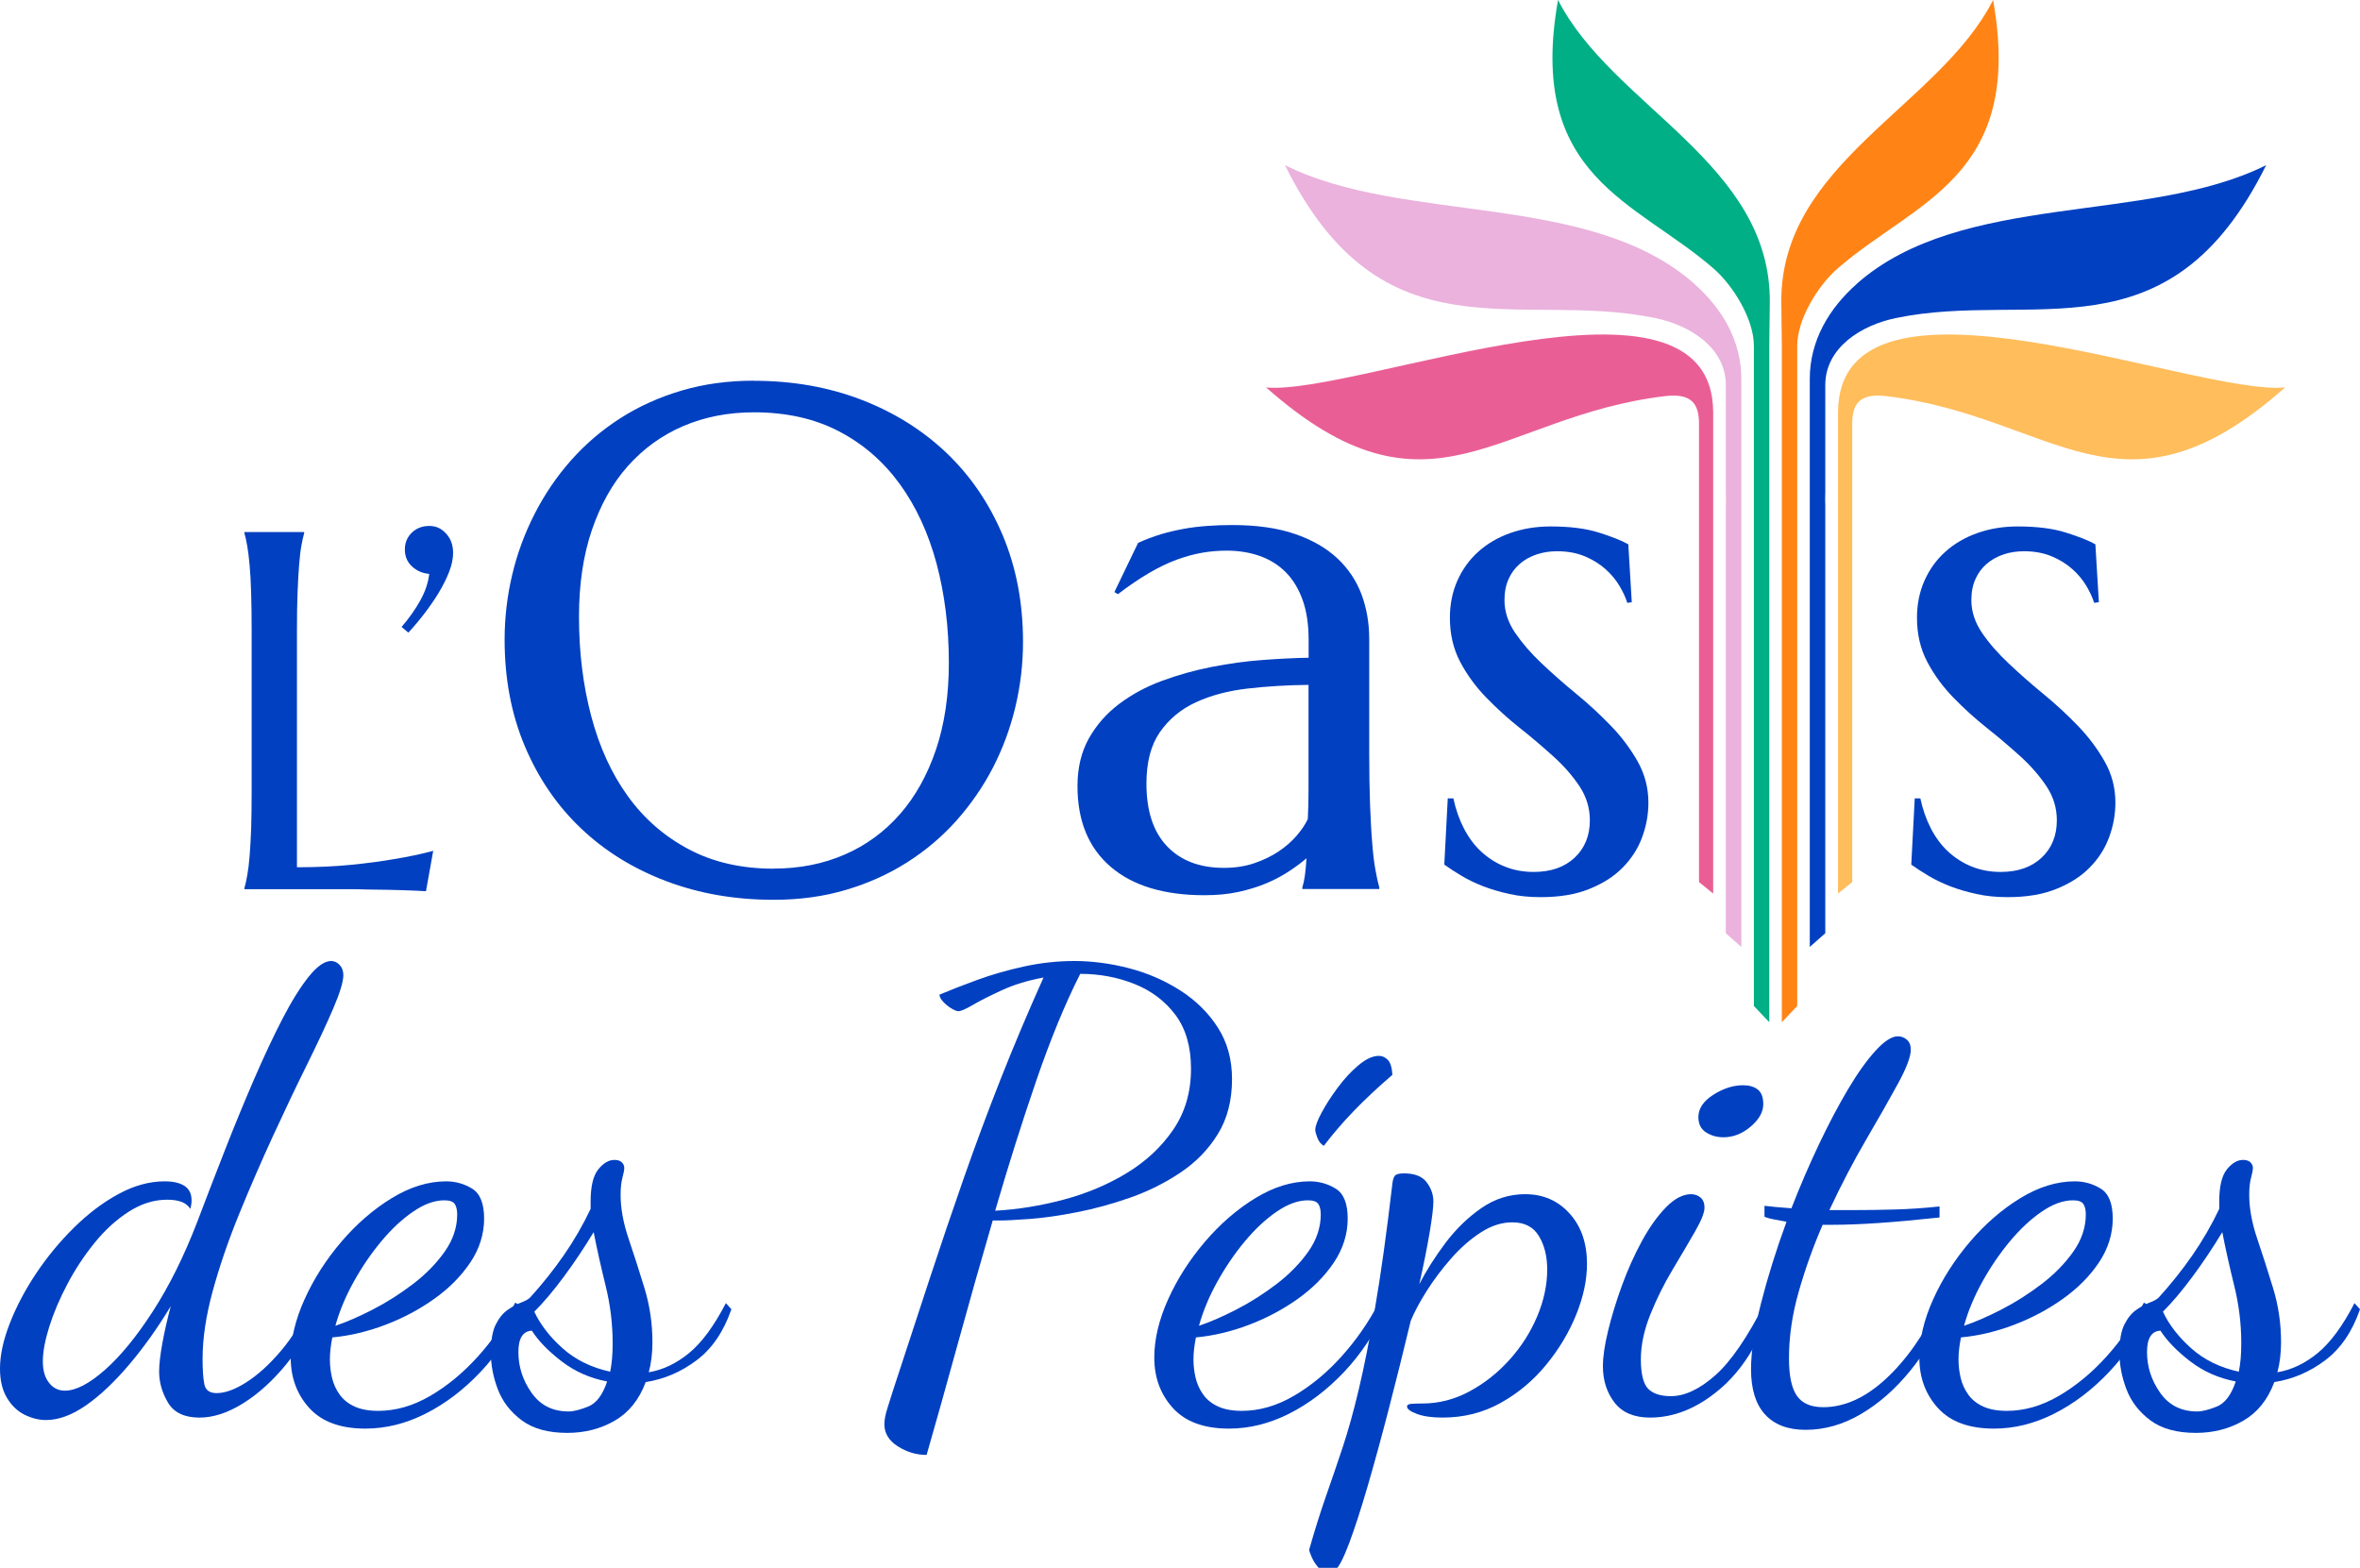 <?xml version="1.0" encoding="UTF-8"?>
<svg id="Calque_1" xmlns="http://www.w3.org/2000/svg" version="1.1" viewBox="0 0 231.36 153.7">
  <!-- Generator: Adobe Illustrator 29.4.0, SVG Export Plug-In . SVG Version: 2.1.0 Build 152)  -->
  <defs>
    <style>
      .st0 {
        fill: #ffbd5c;
      }

      .st1 {
        fill: #ea5e96;
      }

      .st2 {
        fill: #00af85;
      }

      .st3 {
        fill: #0040c1;
      }

      .st4 {
        fill: #eab2dd;
      }

      .st5 {
        fill: #ff8415;
      }
    </style>
  </defs>
  <g>
    <path class="st1" d="M124.11,37.97c16.13,14.27,22.63,2.81,39.15.86,2.58-.3,3.3.78,3.3,2.69v44.95l1.39,1.13v-47.14c0-16.16-35.05-1.62-43.85-2.48Z"/>
    <path class="st4" d="M166.09,27.81c-10.27-9.07-28.52-5.81-40.12-11.62,9.56,19.3,22.9,12.21,36.3,14.99,3.4.7,6.92,2.9,6.92,6.57v10.5c.02.45.02.89,0,1.33,0,.04,0,.08,0,.11v41.8l1.52,1.34v-55.69c0-3.76-1.91-6.93-4.62-9.32Z"/>
    <path class="st2" d="M152.74,0c-3.09,17.36,7.61,19.69,15.23,26.31,1.97,1.71,3.97,5,3.97,7.59v64.72l1.51,1.59V33.89l.05-4.18c.17-13.71-15.47-19.28-20.76-29.72Z"/>
    <path class="st0" d="M224.03,37.97c-16.13,14.27-22.63,2.81-39.15.86-2.58-.3-3.3.78-3.3,2.69v44.95s-1.39,1.13-1.39,1.13v-47.14c0-16.16,35.05-1.62,43.85-2.48Z"/>
    <path class="st3" d="M182.04,27.81c10.27-9.07,28.52-5.81,40.12-11.62-9.56,19.3-22.9,12.21-36.3,14.99-3.4.7-6.92,2.9-6.92,6.57v10.5c-.02.45-.02.89,0,1.33,0,.04,0,.08,0,.11v41.8s-1.52,1.34-1.52,1.34v-55.69c0-3.76,1.91-6.93,4.62-9.32Z"/>
    <path class="st5" d="M195.39,0c3.09,17.36-7.61,19.69-15.23,26.31-1.97,1.71-3.97,5-3.97,7.59v64.72s-1.51,1.59-1.51,1.59V33.89s-.05-4.18-.05-4.18C174.46,16.01,190.1,10.44,195.39,0Z"/>
  </g>
  <g>
    <path class="st3" d="M29.12,85.02c1.92,0,3.69-.08,5.3-.24,1.61-.16,3.02-.35,4.22-.56,1.4-.23,2.68-.5,3.83-.81l-.71,3.96c-.2-.02-.49-.03-.88-.05-.39-.02-.83-.03-1.31-.05-.48-.02-.98-.03-1.51-.04-.53,0-1.03-.02-1.5-.02-.47,0-.89-.02-1.26-.03-.37,0-.63-.01-.79-.01h-10.55v-.1c.1-.34.19-.76.28-1.27.09-.5.17-1.13.23-1.88.06-.75.11-1.64.15-2.67.03-1.03.05-2.24.05-3.63v-15.89c0-1.38-.02-2.59-.05-3.62-.03-1.03-.08-1.93-.15-2.69-.07-.76-.14-1.39-.23-1.89-.09-.5-.18-.93-.28-1.27v-.1h5.86v.1c-.1.34-.19.77-.28,1.27-.09.5-.16,1.13-.22,1.89-.06.76-.11,1.65-.15,2.69-.04,1.03-.06,2.24-.06,3.62v23.29Z"/>
    <path class="st3" d="M39.69,53.86c0-.65.23-1.2.68-1.64.46-.44,1.03-.66,1.71-.66s1.2.25,1.66.76c.46.5.68,1.13.68,1.88,0,.57-.13,1.19-.39,1.86-.26.67-.6,1.34-1.01,2.03-.41.68-.88,1.36-1.4,2.04-.52.68-1.05,1.31-1.59,1.89l-.66-.56c.73-.85,1.34-1.71,1.83-2.59s.78-1.75.88-2.61c-.65-.05-1.21-.29-1.68-.72-.47-.43-.71-.99-.71-1.67Z"/>
    <path class="st3" d="M73.91,37.33c3.8,0,7.32.62,10.54,1.86s6.01,2.99,8.36,5.23c2.35,2.25,4.18,4.94,5.5,8.08,1.32,3.14,1.98,6.62,1.98,10.42,0,2.17-.25,4.3-.75,6.39-.5,2.1-1.24,4.08-2.2,5.95-.97,1.87-2.16,3.59-3.57,5.18-1.41,1.58-3.03,2.95-4.84,4.1-1.81,1.15-3.81,2.05-6,2.7-2.19.65-4.55.97-7.08.97-3.81,0-7.32-.61-10.54-1.83-3.22-1.22-6.01-2.94-8.36-5.18-2.35-2.23-4.18-4.92-5.5-8.05-1.32-3.13-1.98-6.61-1.98-10.44,0-2.16.25-4.29.75-6.39.5-2.1,1.24-4.09,2.21-5.98.97-1.89,2.15-3.63,3.55-5.21,1.4-1.58,3.01-2.96,4.82-4.12,1.81-1.16,3.82-2.07,6.02-2.72,2.2-.65,4.56-.97,7.09-.97ZM75.86,85.15c2.53,0,4.84-.46,6.94-1.37,2.1-.91,3.9-2.23,5.42-3.96,1.52-1.73,2.69-3.84,3.54-6.34.84-2.49,1.26-5.33,1.26-8.49,0-3.51-.41-6.76-1.21-9.76-.81-3-2.01-5.59-3.61-7.79-1.6-2.2-3.58-3.92-5.96-5.16-2.38-1.24-5.16-1.86-8.32-1.86-2.53,0-4.84.45-6.94,1.35-2.1.9-3.9,2.21-5.42,3.91s-2.69,3.81-3.54,6.29c-.84,2.48-1.26,5.31-1.26,8.48,0,3.49.4,6.74,1.2,9.76.8,3.02,1.99,5.63,3.59,7.84,1.59,2.21,3.59,3.95,5.98,5.21,2.39,1.27,5.17,1.9,8.34,1.9Z"/>
    <path class="st3" d="M105.63,77.08c0-1.8.37-3.36,1.11-4.68.74-1.32,1.73-2.45,2.96-3.38,1.23-.93,2.63-1.69,4.2-2.27,1.57-.58,3.2-1.04,4.89-1.37,1.69-.33,3.35-.56,4.99-.68s3.14-.2,4.51-.22v-1.74c0-1.5-.19-2.8-.58-3.9-.39-1.09-.93-2-1.64-2.72-.71-.72-1.55-1.25-2.55-1.61-.99-.35-2.08-.53-3.26-.53-.82,0-1.63.07-2.43.21-.8.14-1.62.37-2.48.68-.86.32-1.76.75-2.7,1.3s-1.96,1.24-3.06,2.08l-.34-.21,2.32-4.82c.75-.34,1.49-.62,2.22-.84.73-.22,1.47-.39,2.22-.53s1.52-.23,2.31-.29c.79-.06,1.61-.09,2.48-.09,2.39,0,4.44.29,6.13.87,1.7.58,3.09,1.38,4.17,2.39,1.08,1.01,1.87,2.2,2.38,3.55.5,1.36.75,2.81.75,4.36v11.14c0,1.94.03,3.63.08,5.08.06,1.45.12,2.7.21,3.74.08,1.05.18,1.93.31,2.63.12.71.26,1.3.39,1.78v.14h-7.55v-.14c.11-.36.2-.77.26-1.23.06-.46.11-1,.15-1.64-.48.41-1.04.83-1.69,1.26-.65.43-1.39.83-2.22,1.18-.83.35-1.76.64-2.77.86-1.01.22-2.12.32-3.33.32-3.96,0-7.03-.93-9.19-2.79-2.17-1.86-3.25-4.5-3.25-7.91ZM128.29,67.14c-2.07.02-4.07.14-5.98.36s-3.61.67-5.08,1.35c-1.47.68-2.64,1.66-3.52,2.92-.88,1.27-1.32,2.95-1.32,5.04,0,2.69.67,4.74,2.02,6.15,1.34,1.41,3.2,2.12,5.57,2.12,1.09,0,2.09-.15,2.99-.46.9-.31,1.7-.69,2.39-1.16.7-.47,1.28-.98,1.76-1.54s.84-1.1,1.09-1.62c.04-.87.07-1.83.07-2.89v-10.27Z"/>
    <path class="st3" d="M160.01,59.03l-.48.07c-.16-.52-.42-1.08-.77-1.67-.35-.59-.81-1.14-1.37-1.64-.56-.5-1.23-.92-2.02-1.25-.79-.33-1.69-.5-2.72-.5-.71,0-1.37.1-2,.31-.63.21-1.18.51-1.64.91-.47.4-.84.89-1.11,1.49-.27.59-.41,1.29-.41,2.08,0,1.12.35,2.18,1.04,3.2.69,1.01,1.56,2.02,2.61,3.01,1.05.99,2.18,1.99,3.4,2.99,1.22,1,2.35,2.05,3.4,3.14,1.05,1.09,1.92,2.26,2.62,3.5.69,1.24,1.04,2.58,1.04,4.02,0,1.16-.21,2.3-.62,3.4-.41,1.11-1.04,2.09-1.9,2.96-.85.87-1.95,1.57-3.28,2.1-1.33.54-2.92.8-4.77.8-1.09,0-2.12-.1-3.06-.31-.95-.21-1.81-.46-2.6-.77-.79-.31-1.49-.65-2.12-1.03-.63-.38-1.18-.73-1.66-1.08l.34-6.49h.55c.23,1.07.57,2.05,1.03,2.94.46.89,1.02,1.65,1.69,2.27s1.44,1.12,2.31,1.47c.87.35,1.81.53,2.84.53,1.69,0,3.03-.47,4.02-1.4.99-.93,1.49-2.15,1.49-3.66,0-1.21-.34-2.32-1.01-3.33-.67-1.01-1.52-1.99-2.55-2.92-1.03-.93-2.12-1.87-3.3-2.8-1.18-.93-2.27-1.93-3.3-2.99-1.03-1.06-1.88-2.22-2.55-3.49-.67-1.27-1.01-2.71-1.01-4.32,0-1.32.24-2.53.73-3.64.49-1.1,1.17-2.05,2.05-2.84.88-.79,1.92-1.4,3.13-1.83,1.21-.43,2.53-.65,3.96-.65,1.89,0,3.47.2,4.73.6,1.27.4,2.23.78,2.89,1.15l.34,5.67Z"/>
    <path class="st3" d="M205.78,59.03l-.48.07c-.16-.52-.42-1.08-.77-1.67-.35-.59-.81-1.14-1.37-1.64-.56-.5-1.23-.92-2.02-1.25-.79-.33-1.69-.5-2.72-.5-.71,0-1.37.1-2,.31s-1.17.51-1.64.91-.84.89-1.11,1.49c-.27.59-.41,1.29-.41,2.08,0,1.12.35,2.18,1.04,3.2s1.57,2.02,2.62,3.01c1.05.99,2.18,1.99,3.4,2.99,1.22,1,2.35,2.05,3.4,3.14s1.92,2.26,2.62,3.5,1.04,2.58,1.04,4.02c0,1.16-.21,2.3-.62,3.4-.41,1.11-1.04,2.09-1.9,2.96-.85.87-1.95,1.57-3.28,2.1-1.33.54-2.92.8-4.77.8-1.09,0-2.11-.1-3.06-.31s-1.81-.46-2.6-.77c-.79-.31-1.49-.65-2.12-1.03-.63-.38-1.18-.73-1.66-1.08l.34-6.49h.55c.23,1.07.57,2.05,1.03,2.94s1.02,1.65,1.69,2.27,1.44,1.12,2.31,1.47c.87.35,1.81.53,2.84.53,1.69,0,3.03-.47,4.02-1.4.99-.93,1.49-2.15,1.49-3.66,0-1.21-.34-2.32-1.01-3.33-.67-1.01-1.52-1.99-2.54-2.92-1.03-.93-2.12-1.87-3.3-2.8-1.17-.93-2.27-1.93-3.3-2.99-1.03-1.06-1.88-2.22-2.55-3.49-.67-1.27-1.01-2.71-1.01-4.32,0-1.32.24-2.53.73-3.64.49-1.1,1.17-2.05,2.05-2.84.88-.79,1.92-1.4,3.13-1.83,1.21-.43,2.53-.65,3.96-.65,1.89,0,3.47.2,4.73.6,1.27.4,2.23.78,2.89,1.15l.34,5.67Z"/>
  </g>
  <g>
    <path class="st3" d="M4.5,139.21c-.68,0-1.37-.17-2.07-.51-.7-.34-1.28-.89-1.74-1.65-.46-.76-.69-1.72-.69-2.88,0-1.32.32-2.8.96-4.44.64-1.64,1.5-3.27,2.58-4.89s2.32-3.12,3.72-4.5c1.4-1.38,2.86-2.48,4.38-3.3,1.52-.82,3.02-1.23,4.5-1.23.84,0,1.49.15,1.95.45.46.3.69.77.69,1.41,0,.16-.01.3-.03.42-.02.12-.05.26-.09.42-.2-.32-.49-.55-.87-.69-.38-.14-.85-.21-1.41-.21-1.28,0-2.53.39-3.75,1.17-1.22.78-2.34,1.8-3.36,3.06-1.02,1.26-1.91,2.61-2.67,4.05-.76,1.44-1.35,2.83-1.77,4.17s-.63,2.47-.63,3.39.2,1.58.6,2.1c.4.52.92.78,1.56.78,1.08,0,2.39-.68,3.93-2.04,1.54-1.36,3.11-3.28,4.71-5.76,1.6-2.48,3.04-5.38,4.32-8.7.88-2.32,1.79-4.68,2.73-7.08.94-2.4,1.89-4.71,2.85-6.93s1.89-4.2,2.79-5.94c.9-1.74,1.76-3.12,2.58-4.14.82-1.02,1.55-1.53,2.19-1.53.32,0,.6.13.84.39s.36.59.36.99c0,.64-.33,1.73-.99,3.27s-1.52,3.38-2.58,5.52c-1.06,2.14-2.17,4.47-3.33,6.99-1.16,2.52-2.27,5.08-3.33,7.68-1.06,2.6-1.92,5.11-2.58,7.53-.66,2.42-.99,4.63-.99,6.63,0,1.12.06,1.96.18,2.52.12.56.52.84,1.2.84.84,0,1.82-.36,2.94-1.08s2.24-1.74,3.36-3.06c1.12-1.32,2.1-2.9,2.94-4.74l.72.54c-.76,2.04-1.8,3.87-3.12,5.49-1.32,1.62-2.73,2.9-4.23,3.84s-2.93,1.41-4.29,1.41c-1.48,0-2.51-.49-3.09-1.47s-.87-1.99-.87-3.03c0-.68.1-1.58.3-2.7.2-1.12.48-2.36.84-3.72-1.28,2.12-2.64,4.03-4.08,5.73-1.44,1.7-2.85,3.03-4.23,3.99s-2.69,1.44-3.93,1.44Z"/>
    <path class="st3" d="M35.82,140.05c-2.44,0-4.27-.67-5.49-2.01s-1.83-2.99-1.83-4.95c0-1.8.45-3.7,1.35-5.7.9-2,2.1-3.88,3.6-5.64,1.5-1.76,3.15-3.19,4.95-4.29,1.8-1.1,3.58-1.65,5.34-1.65.92,0,1.77.24,2.55.72.78.48,1.17,1.46,1.17,2.94s-.45,2.95-1.35,4.29c-.9,1.34-2.08,2.53-3.54,3.57-1.46,1.04-3.06,1.89-4.8,2.55-1.74.66-3.47,1.07-5.19,1.23-.08.4-.14.78-.18,1.14-.04.36-.06.7-.06,1.02,0,.6.07,1.2.21,1.8.14.6.39,1.15.75,1.65.36.5.85.89,1.47,1.17.62.28,1.39.42,2.31.42,1.72,0,3.42-.49,5.1-1.47,1.68-.98,3.24-2.27,4.68-3.87,1.44-1.6,2.66-3.36,3.66-5.28l.72.54c-1.08,2.4-2.45,4.48-4.11,6.24-1.66,1.76-3.46,3.13-5.4,4.11-1.94.98-3.91,1.47-5.91,1.47ZM32.88,129.97c1.08-.36,2.3-.89,3.66-1.59,1.36-.7,2.67-1.53,3.93-2.49,1.26-.96,2.3-2.02,3.12-3.18.82-1.16,1.23-2.38,1.23-3.66,0-.44-.08-.78-.24-1.02-.16-.24-.5-.36-1.02-.36-.96,0-1.98.37-3.06,1.11s-2.12,1.71-3.12,2.91c-1,1.2-1.9,2.52-2.7,3.96-.8,1.44-1.4,2.88-1.8,4.32Z"/>
    <path class="st3" d="M55.62,140.47c-1.88,0-3.37-.41-4.47-1.23-1.1-.82-1.88-1.83-2.34-3.03s-.69-2.4-.69-3.6.16-2.12.48-2.76.71-1.12,1.17-1.44c.46-.32.9-.56,1.32-.72.42-.16.71-.32.87-.48,1.2-1.32,2.3-2.7,3.3-4.14,1-1.44,1.88-2.96,2.64-4.56v-.72c0-1.48.25-2.53.75-3.15.5-.62,1.03-.93,1.59-.93.32,0,.56.08.72.24.16.16.24.34.24.54s-.06.52-.18.96c-.12.44-.18,1-.18,1.68,0,1.32.26,2.75.78,4.29.52,1.54,1.04,3.16,1.56,4.86.52,1.7.78,3.47.78,5.31,0,.52-.03,1.03-.09,1.53-.06.5-.15.97-.27,1.41,1.4-.24,2.72-.87,3.96-1.89,1.24-1.02,2.44-2.65,3.6-4.89l.54.6c-.76,2.2-1.9,3.87-3.42,5.01-1.52,1.14-3.18,1.85-4.98,2.13-.64,1.72-1.65,2.98-3.03,3.78-1.38.8-2.93,1.2-4.65,1.2ZM55.74,138.37c.48,0,1.12-.16,1.92-.48.8-.32,1.42-1.14,1.86-2.46-1.68-.32-3.17-.98-4.47-1.98-1.3-1-2.27-2-2.91-3-.88.04-1.32.74-1.32,2.1,0,1.44.43,2.77,1.29,3.99.86,1.22,2.07,1.83,3.63,1.83ZM59.82,134.47c.08-.4.14-.82.18-1.26.04-.44.06-.96.06-1.56,0-1.88-.23-3.75-.69-5.61s-.85-3.61-1.17-5.25c-.92,1.52-1.89,2.97-2.91,4.35-1.02,1.38-1.99,2.53-2.91,3.45.6,1.28,1.53,2.48,2.79,3.6,1.26,1.12,2.81,1.88,4.65,2.28Z"/>
    <path class="st3" d="M90.84,142.63c-1,0-1.94-.28-2.82-.84-.88-.56-1.32-1.28-1.32-2.16,0-.44.1-.97.3-1.59s.38-1.19.54-1.71c1.28-3.92,2.48-7.58,3.6-10.98s2.24-6.7,3.36-9.9c1.12-3.2,2.31-6.4,3.57-9.6s2.67-6.54,4.23-10.02c-1.52.28-2.87.69-4.05,1.23-1.18.54-2.13,1.02-2.85,1.44-.72.42-1.2.63-1.44.63-.16,0-.39-.09-.69-.27-.3-.18-.57-.4-.81-.66-.24-.26-.36-.49-.36-.69,1.04-.44,2.27-.92,3.69-1.44,1.42-.52,2.95-.96,4.59-1.32,1.64-.36,3.3-.54,4.98-.54s3.55.24,5.37.72c1.82.48,3.49,1.21,5.01,2.19,1.52.98,2.74,2.19,3.66,3.63.92,1.44,1.38,3.12,1.38,5.04,0,2.08-.46,3.87-1.38,5.37-.92,1.5-2.14,2.76-3.66,3.78-1.52,1.02-3.16,1.84-4.92,2.46-1.76.62-3.51,1.1-5.25,1.44-1.74.34-3.29.56-4.65.66-1.36.1-2.36.15-3,.15h-.6c-1.2,4.12-2.35,8.18-3.45,12.18-1.1,4-2.11,7.6-3.03,10.8ZM97.56,118.69c2.2-.12,4.43-.48,6.69-1.08,2.26-.6,4.33-1.47,6.21-2.61,1.88-1.14,3.4-2.56,4.56-4.26,1.16-1.7,1.74-3.69,1.74-5.97,0-2.16-.51-3.92-1.53-5.28-1.02-1.36-2.36-2.37-4.02-3.03-1.66-.66-3.43-.99-5.31-.99-1.48,2.92-2.92,6.42-4.32,10.5-1.4,4.08-2.74,8.32-4.02,12.72Z"/>
    <path class="st3" d="M120.48,140.05c-2.44,0-4.27-.67-5.49-2.01s-1.83-2.99-1.83-4.95c0-1.8.45-3.7,1.35-5.7.9-2,2.1-3.88,3.6-5.64,1.5-1.76,3.15-3.19,4.95-4.29,1.8-1.1,3.58-1.65,5.34-1.65.92,0,1.77.24,2.55.72.78.48,1.17,1.46,1.17,2.94s-.45,2.95-1.35,4.29c-.9,1.34-2.08,2.53-3.54,3.57-1.46,1.04-3.06,1.89-4.8,2.55-1.74.66-3.47,1.07-5.19,1.23-.08.4-.14.78-.18,1.14-.04.36-.06.7-.06,1.02,0,.6.07,1.2.21,1.8.14.6.39,1.15.75,1.65.36.5.85.89,1.47,1.17.62.28,1.39.42,2.31.42,1.72,0,3.42-.49,5.1-1.47,1.68-.98,3.24-2.27,4.68-3.87,1.44-1.6,2.66-3.36,3.66-5.28l.72.54c-1.08,2.4-2.45,4.48-4.11,6.24-1.66,1.76-3.46,3.13-5.4,4.11-1.94.98-3.91,1.47-5.91,1.47ZM117.54,129.97c1.08-.36,2.3-.89,3.66-1.59,1.36-.7,2.67-1.53,3.93-2.49,1.26-.96,2.3-2.02,3.12-3.18.82-1.16,1.23-2.38,1.23-3.66,0-.44-.08-.78-.24-1.02-.16-.24-.5-.36-1.02-.36-.96,0-1.98.37-3.06,1.11s-2.12,1.71-3.12,2.91c-1,1.2-1.9,2.52-2.7,3.96-.8,1.44-1.4,2.88-1.8,4.32ZM129.78,112.33c-.28-.16-.49-.42-.63-.78-.14-.36-.21-.62-.21-.78,0-.36.21-.93.63-1.71.42-.78.95-1.6,1.59-2.46.64-.86,1.32-1.59,2.04-2.19s1.38-.9,1.98-.9c.32,0,.61.13.87.39.26.26.41.75.45,1.47-1.44,1.24-2.7,2.42-3.78,3.54-1.08,1.12-2.06,2.26-2.94,3.42Z"/>
    <path class="st3" d="M130.2,154.21c-.32,0-.63-.17-.93-.51-.3-.34-.53-.7-.69-1.08-.16-.38-.24-.61-.24-.69.56-1.96,1.11-3.71,1.65-5.25s1.08-3.12,1.62-4.74,1.07-3.52,1.59-5.7c.52-2.18,1.06-4.89,1.62-8.13.56-3.24,1.12-7.26,1.68-12.06.04-.36.12-.62.24-.78s.42-.24.9-.24c1.04,0,1.78.29,2.22.87.44.58.66,1.21.66,1.89,0,.56-.12,1.56-.36,3-.24,1.44-.58,3.14-1.02,5.1.68-1.32,1.53-2.66,2.55-4.02,1.02-1.36,2.19-2.5,3.51-3.42,1.32-.92,2.76-1.38,4.32-1.38,1.76,0,3.21.63,4.35,1.89,1.14,1.26,1.71,2.91,1.71,4.95,0,1.56-.35,3.21-1.05,4.95-.7,1.74-1.68,3.38-2.94,4.92-1.26,1.54-2.75,2.79-4.47,3.75s-3.62,1.44-5.7,1.44c-1.04,0-1.88-.12-2.52-.36-.64-.24-.96-.48-.96-.72,0-.16.15-.25.45-.27.3-.02.65-.03,1.05-.03,1.6,0,3.13-.39,4.59-1.17,1.46-.78,2.77-1.81,3.93-3.09,1.16-1.28,2.07-2.7,2.73-4.26.66-1.56.99-3.1.99-4.62,0-1.28-.27-2.37-.81-3.27-.54-.9-1.41-1.35-2.61-1.35-1.04,0-2.07.33-3.09.99-1.02.66-1.98,1.5-2.88,2.52-.9,1.02-1.7,2.08-2.4,3.18-.7,1.1-1.23,2.09-1.59,2.97-.72,3-1.44,5.89-2.16,8.67s-1.41,5.3-2.07,7.56-1.26,4.11-1.8,5.55c-.54,1.44-.99,2.32-1.35,2.64-.2.2-.44.3-.72.3Z"/>
    <path class="st3" d="M161.76,138.97c-1.56,0-2.72-.49-3.48-1.47s-1.14-2.17-1.14-3.57c0-.92.17-2.08.51-3.48.34-1.4.79-2.87,1.35-4.41.56-1.54,1.21-2.99,1.95-4.35.74-1.36,1.53-2.47,2.37-3.33.84-.86,1.66-1.29,2.46-1.29.36,0,.67.11.93.33s.39.55.39.99c0,.48-.31,1.26-.93,2.34-.62,1.08-1.35,2.32-2.19,3.72-.84,1.4-1.57,2.87-2.19,4.41-.62,1.54-.93,3.01-.93,4.41s.24,2.4.72,2.88c.48.48,1.22.72,2.22.72,1.36,0,2.81-.68,4.35-2.04,1.54-1.36,3.17-3.74,4.89-7.14l.54.6c-1.16,3.44-2.83,6.08-5.01,7.92-2.18,1.84-4.45,2.76-6.81,2.76ZM168.96,111.49c-.64,0-1.21-.16-1.71-.48-.5-.32-.75-.82-.75-1.5,0-.84.49-1.57,1.47-2.19.98-.62,1.95-.93,2.91-.93.6,0,1.08.14,1.44.42.36.28.54.76.54,1.44,0,.76-.41,1.49-1.23,2.19-.82.7-1.71,1.05-2.67,1.05Z"/>
    <path class="st3" d="M177,140.17c-1.72,0-3.04-.5-3.96-1.5s-1.38-2.48-1.38-4.44c0-1.76.33-3.93.99-6.51.66-2.58,1.49-5.23,2.49-7.95-.4-.08-.78-.15-1.14-.21-.36-.06-.7-.15-1.02-.27v-1.08c.32.04.7.08,1.14.12.44.04.94.08,1.5.12.84-2.16,1.74-4.25,2.7-6.27.96-2.02,1.91-3.82,2.85-5.4s1.84-2.84,2.7-3.78c.86-.94,1.59-1.41,2.19-1.41.32,0,.61.11.87.33.26.22.39.55.39.99,0,.68-.42,1.79-1.26,3.33-.84,1.54-1.88,3.37-3.12,5.49-1.24,2.12-2.44,4.42-3.6,6.9h2.22c1.32,0,2.71-.02,4.17-.06,1.46-.04,2.93-.14,4.41-.3v1.08c-2.2.24-4.17.42-5.91.54-1.74.12-3.29.18-4.65.18h-.9c-.92,2.12-1.7,4.3-2.34,6.54-.64,2.24-.96,4.42-.96,6.54,0,1.72.26,2.95.78,3.69.52.74,1.38,1.11,2.58,1.11,2.08,0,4.12-.92,6.12-2.76,2-1.84,3.76-4.34,5.28-7.5l.78.6c-.96,2.24-2.17,4.26-3.63,6.06-1.46,1.8-3.07,3.22-4.83,4.26-1.76,1.04-3.58,1.56-5.46,1.56Z"/>
    <path class="st3" d="M195.48,140.05c-2.44,0-4.27-.67-5.49-2.01s-1.83-2.99-1.83-4.95c0-1.8.45-3.7,1.35-5.7.9-2,2.1-3.88,3.6-5.64,1.5-1.76,3.15-3.19,4.95-4.29,1.8-1.1,3.58-1.65,5.34-1.65.92,0,1.77.24,2.55.72.78.48,1.17,1.46,1.17,2.94s-.45,2.95-1.35,4.29c-.9,1.34-2.08,2.53-3.54,3.57-1.46,1.04-3.06,1.89-4.8,2.55-1.74.66-3.47,1.07-5.19,1.23-.08.4-.14.78-.18,1.14-.04.36-.06.7-.06,1.02,0,.6.07,1.2.21,1.8.14.6.39,1.15.75,1.65.36.5.85.89,1.47,1.17.62.28,1.39.42,2.31.42,1.72,0,3.42-.49,5.1-1.47,1.68-.98,3.24-2.27,4.68-3.87,1.44-1.6,2.66-3.36,3.66-5.28l.72.54c-1.08,2.4-2.45,4.48-4.11,6.24-1.66,1.76-3.46,3.13-5.4,4.11-1.94.98-3.91,1.47-5.91,1.47ZM192.54,129.97c1.08-.36,2.3-.89,3.66-1.59,1.36-.7,2.67-1.53,3.93-2.49,1.26-.96,2.3-2.02,3.12-3.18.82-1.16,1.23-2.38,1.23-3.66,0-.44-.08-.78-.24-1.02-.16-.24-.5-.36-1.02-.36-.96,0-1.98.37-3.06,1.11-1.08.74-2.12,1.71-3.12,2.91-1,1.2-1.9,2.52-2.7,3.96-.8,1.44-1.4,2.88-1.8,4.32Z"/>
    <path class="st3" d="M215.28,140.47c-1.88,0-3.37-.41-4.47-1.23-1.1-.82-1.88-1.83-2.34-3.03s-.69-2.4-.69-3.6.16-2.12.48-2.76.71-1.12,1.17-1.44c.46-.32.9-.56,1.32-.72.42-.16.71-.32.87-.48,1.2-1.32,2.3-2.7,3.3-4.14,1-1.44,1.88-2.96,2.64-4.56v-.72c0-1.48.25-2.53.75-3.15.5-.62,1.03-.93,1.59-.93.32,0,.56.08.72.24.16.16.24.34.24.54s-.06.52-.18.96c-.12.44-.18,1-.18,1.68,0,1.32.26,2.75.78,4.29.52,1.54,1.04,3.16,1.56,4.86.52,1.7.78,3.47.78,5.31,0,.52-.03,1.03-.09,1.53-.06.5-.15.97-.27,1.41,1.4-.24,2.72-.87,3.96-1.89,1.24-1.02,2.44-2.65,3.6-4.89l.54.6c-.76,2.2-1.9,3.87-3.42,5.01-1.52,1.14-3.18,1.85-4.98,2.13-.64,1.72-1.65,2.98-3.03,3.78-1.38.8-2.93,1.2-4.65,1.2ZM215.4,138.37c.48,0,1.12-.16,1.92-.48.8-.32,1.42-1.14,1.86-2.46-1.68-.32-3.17-.98-4.47-1.98-1.3-1-2.27-2-2.91-3-.88.04-1.32.74-1.32,2.1,0,1.44.43,2.77,1.29,3.99.86,1.22,2.07,1.83,3.63,1.83ZM219.48,134.47c.08-.4.14-.82.18-1.26.04-.44.06-.96.06-1.56,0-1.88-.23-3.75-.69-5.61s-.85-3.61-1.17-5.25c-.92,1.52-1.89,2.97-2.91,4.35-1.02,1.38-1.99,2.53-2.91,3.45.6,1.28,1.53,2.48,2.79,3.6,1.26,1.12,2.81,1.88,4.65,2.28Z"/>
  </g>
</svg>